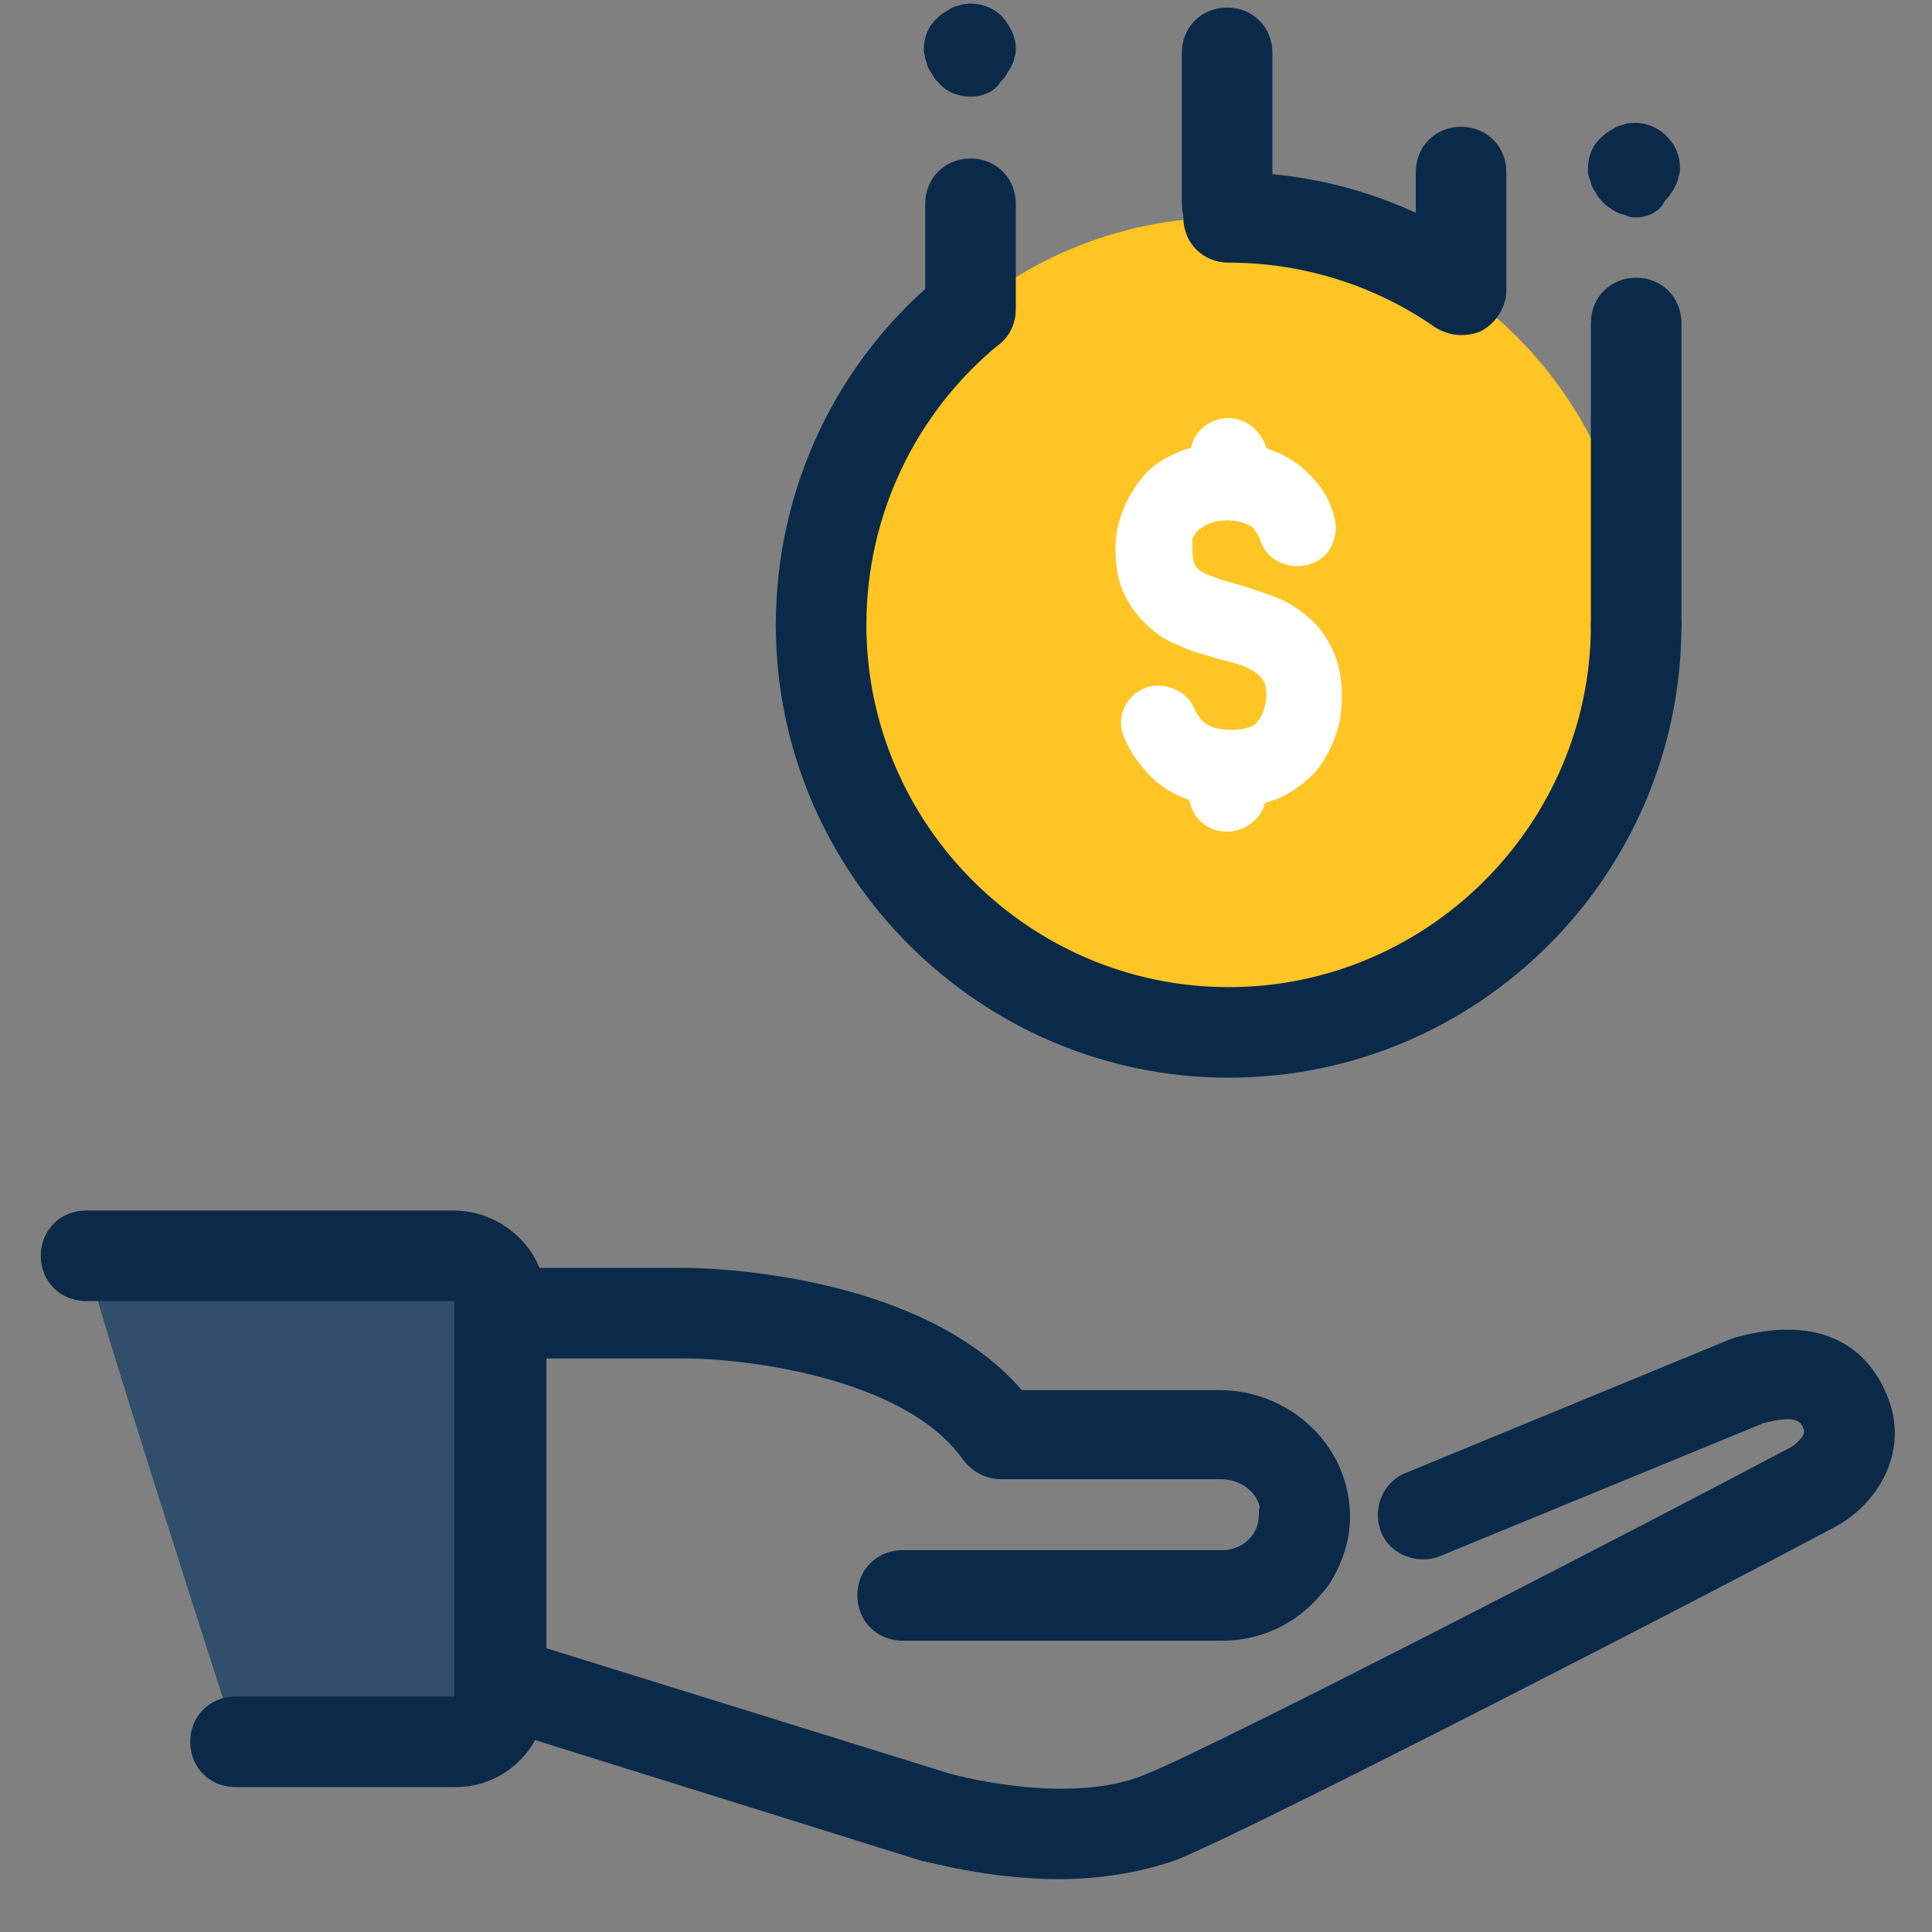 <svg xmlns="http://www.w3.org/2000/svg" xmlns:xlink="http://www.w3.org/1999/xlink" viewBox="0,0,256,256" width="128px" height="128px" fill-rule="nonzero"><rect x="0" y="0" width="256" height="256" fill="#808080" stroke="none"/><g fill="none" fill-rule="nonzero" stroke="none" stroke-width="1" stroke-linecap="butt" stroke-linejoin="miter" stroke-miterlimit="10" stroke-dasharray="" stroke-dashoffset="0" font-family="none" font-weight="none" font-size="none" text-anchor="none" style="mix-blend-mode: normal"><g transform="scale(2,2)"><path d="M115.8,91.4l-30.3,11.9v0c0.6,-1 1,-2.1 0.9,-3.4c-0.2,-2.8 -2.7,-4.9 -5.6,-4.9h-14.5c-5.7,-8 -20.9,-8 -20.9,-8h-12.2v24.4l28.8,9c0,0 8.7,2.5 14.9,0c5.3,-2.1 36.6,-18.3 43.3,-21.9c1.3,-0.7 3.1,-2.7 2.1,-5v0c-0.9,-1.9 -2.5,-3.2 -6.5,-2.1z" fill-opacity="0" fill="#efd5be"></path><path d="M81,108.7h-21.2c-1.7,0 -3,-1.3 -3,-3c0,-1.7 1.3,-3 3,-3h21.2c1.3,0 2.4,-1 2.4,-2.3c0,-1.7 1.3,-3 3,-3c1.7,0 3,1.3 3,3c0,4.6 -3.8,8.3 -8.4,8.3z" fill="#0b2a4a"></path><path d="M70.2,124.5c-4.8,0 -8.8,-1.2 -9.1,-1.2l-28.8,-9c-1.3,-0.4 -2.1,-1.6 -2.1,-2.9v-24.4c0,-1.7 1.3,-3 3,-3h12.2c0.7,0 15.4,0.1 22.3,8.1h13.1c4.4,0 8.2,3.3 8.6,7.6c0.2,1.8 -0.3,3.6 -1.3,5.2c-0.6,1 -1.8,1.6 -3,1.4v0c-1,-0.1 -1.9,-0.8 -2.3,-1.8c-0.4,-0.9 -0.3,-2 0.3,-2.9c0.2,-0.3 0.4,-0.8 0.4,-1.5c-0.1,-1.2 -1.3,-2.1 -2.6,-2.1h-14.6c-1,0 -1.9,-0.5 -2.5,-1.3c-3.9,-5.5 -14.6,-6.7 -18.4,-6.7h-9.2v19.2l26.7,8.3c0,0 7.7,2.2 12.9,0.1c5,-2 35.5,-17.8 43,-21.8c0.1,-0.1 0.9,-0.7 0.7,-1.1c-0.2,-0.5 -0.4,-1 -2.7,-0.4l-21.4,8.8c-1.5,0.6 -3.3,-0.1 -3.9,-1.6c-0.6,-1.5 0.1,-3.3 1.6,-3.9l21.6,-8.9c0.1,0 0.2,-0.1 0.3,-0.1c6.6,-1.8 9.1,1.6 10,3.8c1.6,3.7 -0.6,7.3 -3.5,8.8c-6.7,3.6 -38.1,19.8 -43.5,22c-2.5,0.9 -5.3,1.3 -7.8,1.3z" fill="#0b2a4a"></path><path d="M30.2,115.4c1.7,0 3,-1.3 3,-3v-26.1c0,-1.7 -1.4,-3.1 -3.2,-3.1h-24.3c-0.4,0 10,32.2 10,32.2z" fill="#314f6b"></path><path d="M30.2,118.4h-14.6c-1.7,0 -3,-1.3 -3,-3c0,-1.7 1.3,-3 3,-3h14.5v-26.1c0,-0.1 -0.1,-0.1 -0.2,-0.1h-24.2c-1.7,0 -3,-1.3 -3,-3c0,-1.7 1.3,-3 3,-3h24.3c3.4,0 6.2,2.7 6.2,6.1v26.1c0,3.3 -2.7,6 -6,6z" fill="#0b2a4a"></path><g><path d="M81.4,14.4c-14.912,0 -27,12.088 -27,27c0,14.912 12.088,27 27,27c14.912,0 27,-12.088 27,-27c0,-14.912 -12.088,-27 -27,-27z" fill="#fec524"></path><path d="M54.4,44.4c-1.7,0 -3,-1.3 -3,-3c0,-9 4,-17.5 11,-23.2c1.3,-1 3.2,-0.9 4.2,0.4c1,1.3 0.9,3.2 -0.4,4.2c-5.6,4.6 -8.8,11.4 -8.8,18.6c0,1.6 -1.3,3 -3,3z" fill="#0b2a4a"></path><g fill="#0b2a4a"><path d="M96.8,22.2c-0.6,0 -1.2,-0.2 -1.7,-0.5c-4,-2.8 -8.8,-4.3 -13.7,-4.3c-1.7,0 -3,-1.3 -3,-3c0,-1.7 1.3,-3 3,-3c4.3,0 8.5,0.9 12.4,2.7v-2.7c0,-1.7 1.3,-3 3,-3c1.7,0 3,1.3 3,3v7.8c0,1.1 -0.6,2.1 -1.6,2.7c-0.4,0.2 -0.9,0.3 -1.4,0.3zM81.4,71.4c-16.5,0 -30,-13.5 -30,-30c0,-1.7 1.3,-3 3,-3c1.7,0 3,1.3 3,3c0,13.2 10.8,24 24,24c13.2,0 24,-10.8 24,-24c0,-1.7 1.3,-3 3,-3c1.7,0 3,1.3 3,3c0,16.5 -13.4,30 -30,30zM64.3,23.5c-1.7,0 -3,-1.3 -3,-3v-7c0,-1.7 1.3,-3 3,-3c1.7,0 3,1.3 3,3v7c0,1.6 -1.3,3 -3,3zM64.3,6.4c-0.8,0 -1.6,-0.3 -2.1,-0.9c-0.1,-0.1 -0.3,-0.3 -0.4,-0.5c-0.1,-0.2 -0.2,-0.3 -0.3,-0.5c-0.1,-0.2 -0.1,-0.4 -0.2,-0.6c0,-0.2 -0.1,-0.4 -0.1,-0.6c0,-0.8 0.3,-1.6 0.9,-2.1c0.1,-0.1 0.3,-0.3 0.5,-0.4c0.2,-0.1 0.3,-0.2 0.5,-0.3c0.2,-0.1 0.4,-0.1 0.6,-0.2c1,-0.2 2,0.1 2.7,0.8c0.5,0.6 0.9,1.3 0.9,2.1c0,0.2 0,0.4 -0.1,0.6c0,0.2 -0.1,0.4 -0.2,0.6c-0.1,0.2 -0.2,0.3 -0.3,0.5c-0.1,0.2 -0.2,0.3 -0.4,0.5c-0.4,0.7 -1.2,1 -2,1z"></path><path d="M81.3,16.5c-1.7,0 -3,-1.3 -3,-3v-10c0,-1.7 1.3,-3 3,-3c1.7,0 3,1.3 3,3v10c0,1.6 -1.3,3 -3,3zM108.4,44.4c-1.7,0 -3,-1.3 -3,-3v-20c0,-1.7 1.3,-3 3,-3c1.7,0 3,1.3 3,3v20c0,1.6 -1.3,3 -3,3zM108.4,14.4c-0.2,0 -0.4,0 -0.6,-0.1c-0.2,-0.1 -0.4,-0.1 -0.6,-0.2c-0.2,-0.1 -0.4,-0.2 -0.5,-0.3c-0.2,-0.1 -0.3,-0.2 -0.5,-0.4c-0.1,-0.1 -0.3,-0.3 -0.4,-0.5c-0.1,-0.2 -0.2,-0.3 -0.3,-0.5c-0.1,-0.2 -0.1,-0.4 -0.2,-0.6c-0.1,-0.2 -0.1,-0.4 -0.1,-0.6c0,-0.8 0.3,-1.6 0.9,-2.1c0.1,-0.1 0.3,-0.3 0.5,-0.4c0.2,-0.1 0.3,-0.2 0.5,-0.3c0.2,-0.1 0.4,-0.1 0.6,-0.2c1,-0.2 2,0.1 2.7,0.8c0.6,0.6 0.9,1.3 0.9,2.1c0,0.2 0,0.4 -0.1,0.6c0,0.2 -0.1,0.4 -0.2,0.6c-0.1,0.2 -0.2,0.4 -0.3,0.5c-0.1,0.2 -0.2,0.3 -0.4,0.5c-0.3,0.7 -1.1,1.1 -1.9,1.1z"></path></g></g><g fill="#ffffff"><path d="M81.3,55.1c-1.3,0 -2.3,-0.9 -2.5,-2.1c-0.9,-0.3 -1.8,-0.8 -2.5,-1.5c-0.7,-0.7 -1.4,-1.6 -1.8,-2.6c-0.6,-1.3 0,-2.7 1.3,-3.3c1.2,-0.5 2.8,0.1 3.3,1.3c0.2,0.4 0.4,0.7 0.6,0.9c0.2,0.2 0.5,0.3 0.7,0.4c0.7,0.2 1.7,0.2 2.3,0c0.3,-0.1 0.5,-0.2 0.6,-0.4c0.2,-0.2 0.3,-0.4 0.4,-0.7c0.1,-0.3 0.2,-0.7 0.2,-1c0,-0.6 -0.1,-0.9 -0.2,-1c-0.1,-0.2 -0.3,-0.4 -0.6,-0.6c-0.3,-0.2 -0.7,-0.4 -1.1,-0.5c-0.6,-0.2 -1.2,-0.3 -1.8,-0.5c-0.7,-0.2 -1.4,-0.4 -2,-0.7c-0.8,-0.3 -1.5,-0.7 -2.1,-1.3c-0.7,-0.6 -1.2,-1.3 -1.6,-2.1c-0.4,-0.8 -0.6,-1.9 -0.6,-3.1c0,-0.9 0.2,-1.7 0.5,-2.5c0.3,-0.8 0.8,-1.6 1.4,-2.3c0.6,-0.7 1.4,-1.2 2.4,-1.6c0.2,-0.1 0.5,-0.2 0.7,-0.2c0.2,-1.1 1.2,-2 2.5,-2c1.2,0 2.2,0.9 2.5,2c0.3,0.1 0.5,0.2 0.8,0.3c0.9,0.4 1.7,1 2.4,1.8c0.6,0.7 1.1,1.5 1.3,2.5c0.2,0.6 0.1,1.3 -0.2,1.9c-0.3,0.6 -0.8,1 -1.5,1.2c-0.2,0.1 -0.5,0.1 -0.8,0.1c-1.1,0 -2.1,-0.7 -2.4,-1.7c-0.1,-0.3 -0.2,-0.5 -0.4,-0.7c-0.1,-0.2 -0.3,-0.3 -0.6,-0.4c-0.6,-0.3 -1.8,-0.3 -2.4,0c-0.3,0.1 -0.5,0.3 -0.7,0.4c-0.2,0.2 -0.3,0.4 -0.4,0.6c0,0.1 0,0.3 0,0.6c0,0.7 0.1,0.9 0.1,1c0.1,0.2 0.2,0.3 0.3,0.4c0.2,0.2 0.4,0.3 0.7,0.4c0.5,0.2 1,0.4 1.5,0.5c0.7,0.2 1.3,0.4 1.9,0.6c0.9,0.3 1.7,0.6 2.4,1.1c0.9,0.6 1.6,1.3 2.1,2.2c0.6,1 0.9,2.2 0.9,3.6c0,0.9 -0.1,1.8 -0.4,2.6c-0.3,0.9 -0.8,1.8 -1.4,2.5c-0.7,0.7 -1.5,1.3 -2.4,1.7c-0.3,0.1 -0.6,0.2 -0.9,0.3c-0.2,1 -1.3,1.9 -2.5,1.9z"></path></g></g></g></svg>